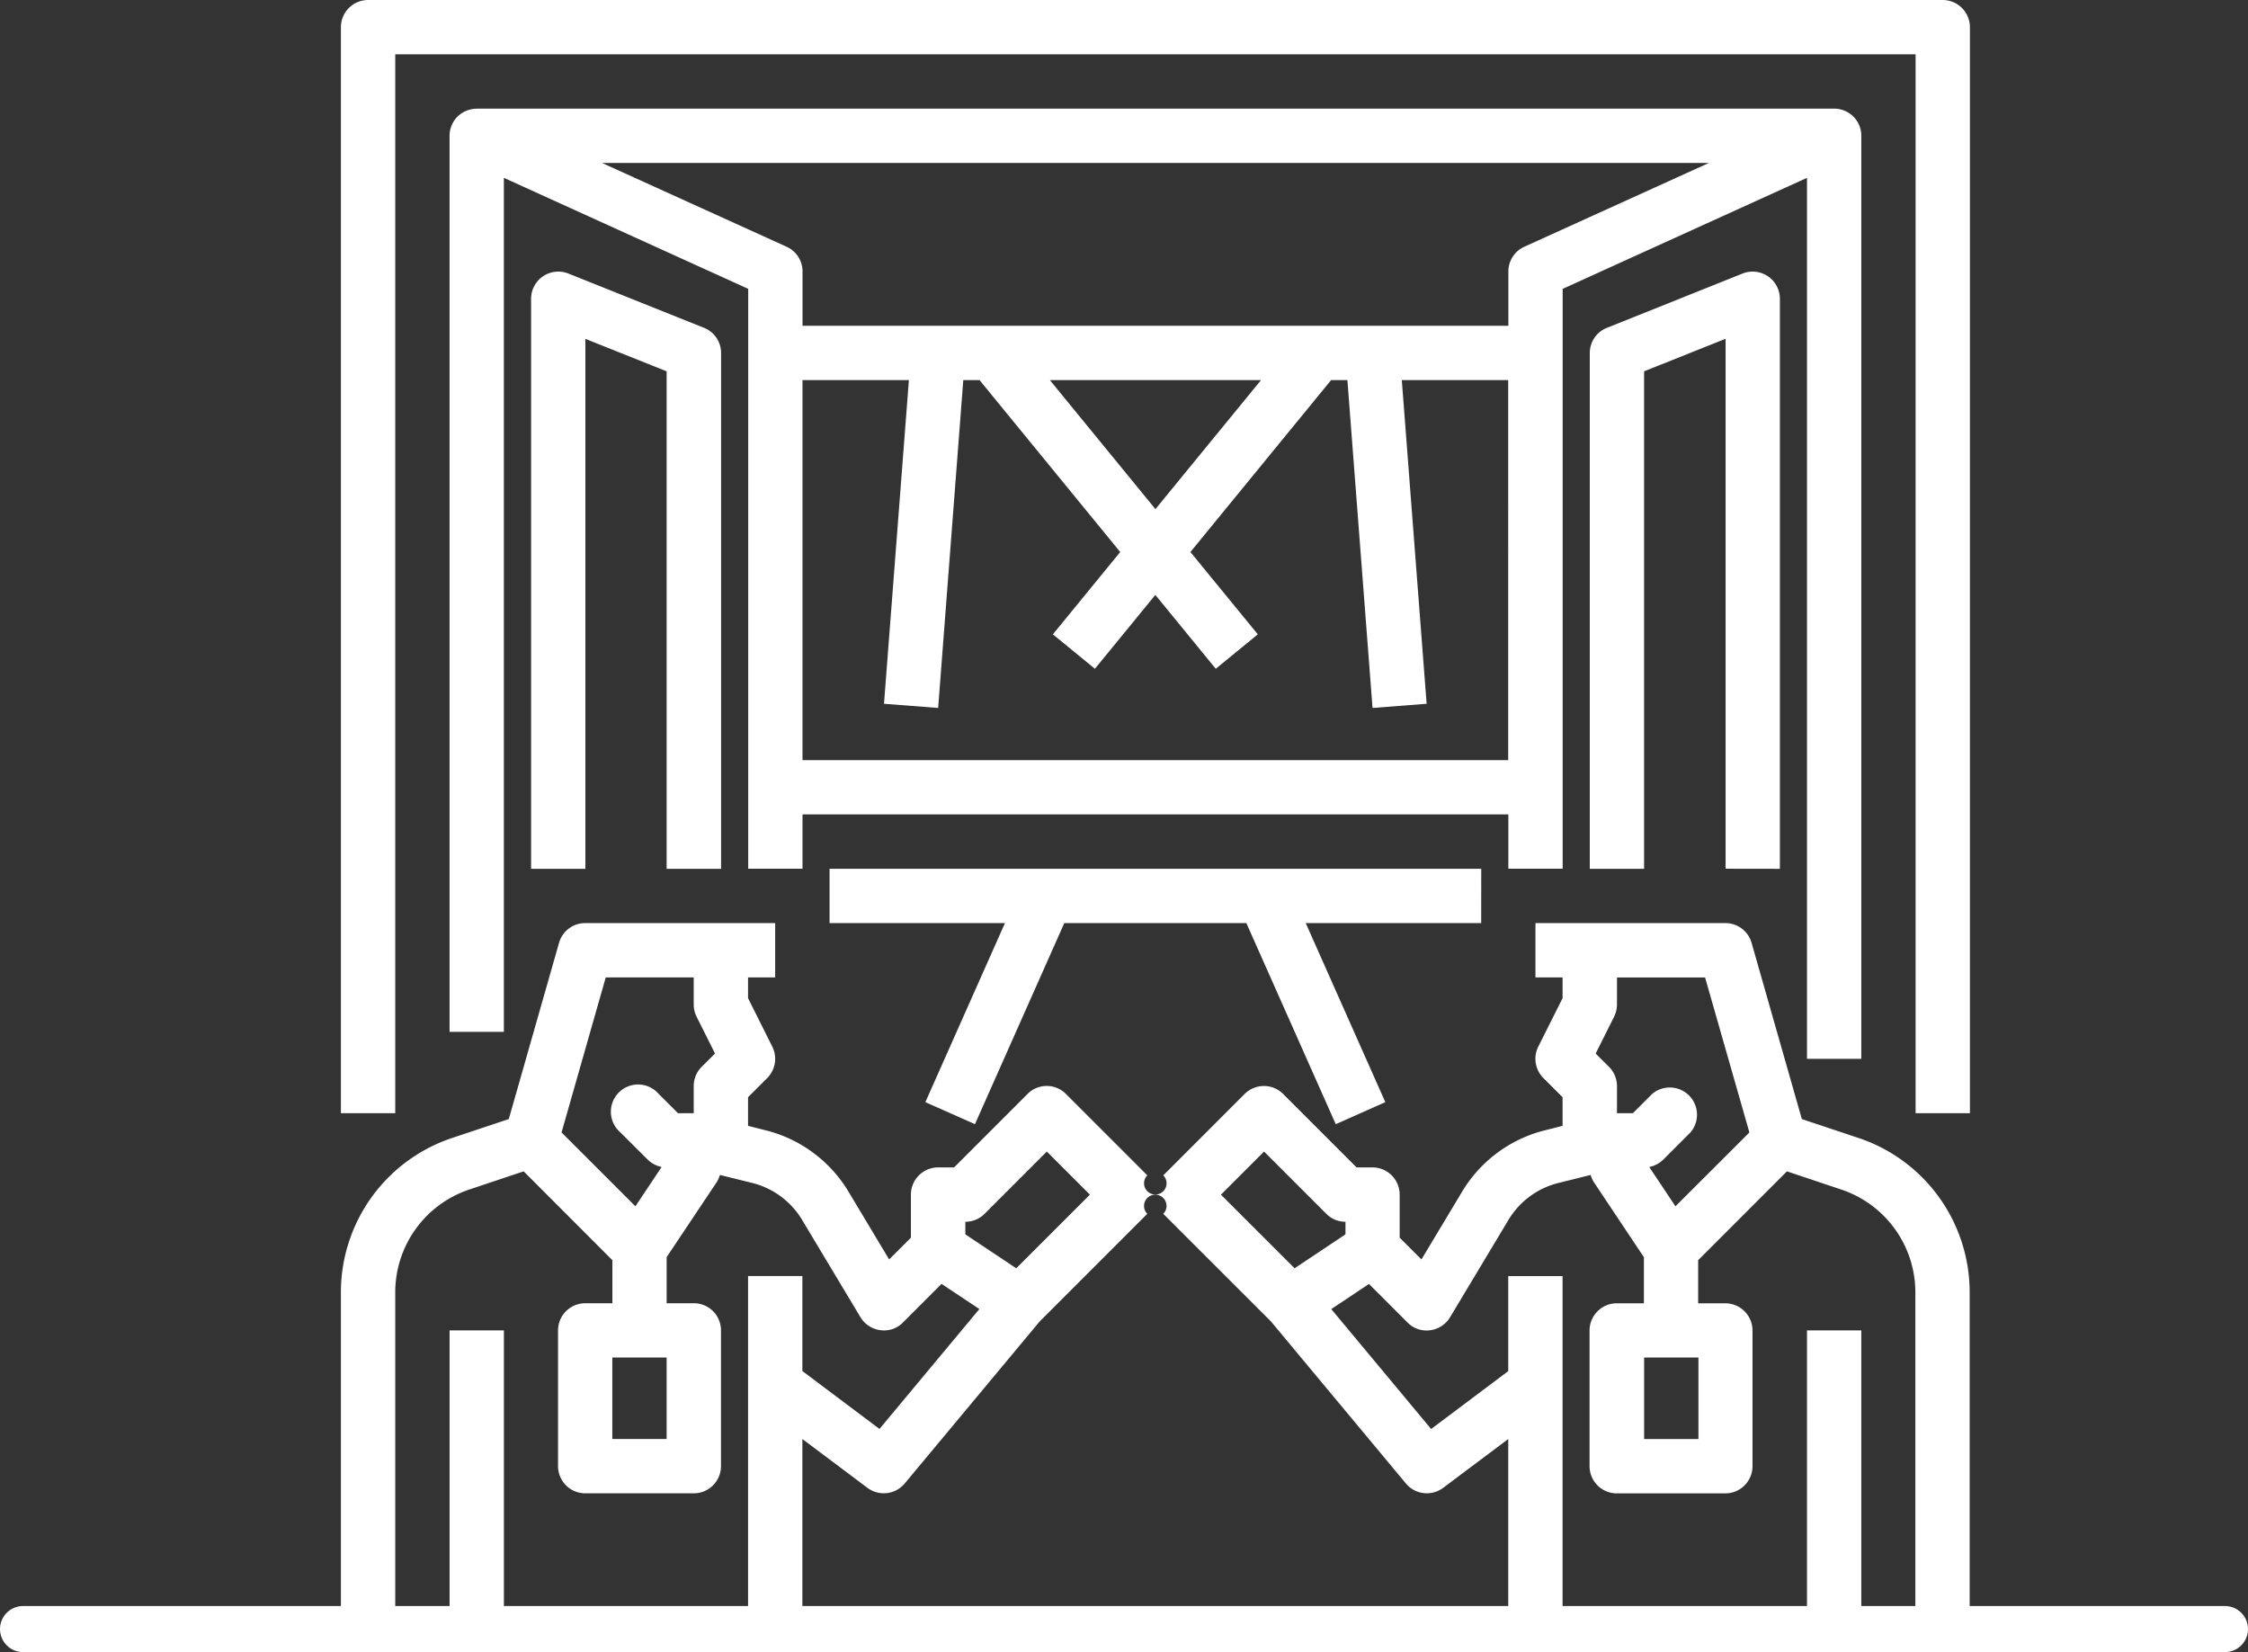 <svg xmlns="http://www.w3.org/2000/svg" width="107.33" height="78.871" viewBox="0 0 107.33 78.871">
  <rect x="0" y="0" width="107.33" height="78.871" fill="#333333" stroke="none"/>
  <g id="multipurpose_hall" transform="translate(-2845.469 -3201.509)">
    <line id="Line_301" data-name="Line 301" x2="105.13" transform="translate(2846.569 3279.28)" fill="none" stroke="#fff" stroke-linecap="round" stroke-linejoin="round" stroke-width="2.2"/>
    <rect id="Rectangle_5944" data-name="Rectangle 5944" width="2.593" height="14.258" transform="translate(2931.743 3265.022)" fill="#fff"/>
    <path id="Path_8220" data-name="Path 8220" d="M1032.737,946.481l2.116,7.4-3.53,3.526-1.251-1.877a1.321,1.321,0,0,0,.672-.355l1.295-1.295a1.3,1.3,0,0,0-1.833-1.833l-.915.915h-.76v-1.295a1.3,1.3,0,0,0-.38-.918l-.638-.635.881-1.759a1.32,1.32,0,0,0,.137-.579v-1.295Zm-.317,22.036h-2.593v-3.891h2.593Zm-20.739-13.723,2.972,2.972a1.291,1.291,0,0,0,.915.38v.6l-2.428,1.619-3.517-3.514Zm-11.831,5.571-2.431-1.619v-.6a1.3,1.3,0,0,0,.918-.38l2.972-2.972,2.057,2.057Zm-19.6-13.885h4.2v1.295a1.281,1.281,0,0,0,.137.579l.881,1.759-.638.635a1.3,1.3,0,0,0-.38.918v1.295H983.7l-.918-.915a1.3,1.3,0,1,0-1.833,1.833l1.3,1.295a1.323,1.323,0,0,0,.669.355l-1.251,1.877-3.527-3.526Zm2.907,22.036h-2.593v-3.891h2.593Zm56.9-14.374-2.7-.9-2.4-8.416a1.3,1.3,0,0,0-1.248-.94h-9.07v2.593h1.295v.99l-1.161,2.316a1.3,1.3,0,0,0,.246,1.5l.915.915v1.366l-.825.208a6.421,6.421,0,0,0-3.984,2.954l-1.93,3.215-1.04-1.04v-2.054a1.3,1.3,0,0,0-1.294-1.3h-.763l-3.508-3.508a1.3,1.3,0,0,0-1.833,0l-3.887,3.888a.537.537,0,1,1-.763,0l-3.887-3.888a1.291,1.291,0,0,0-1.83,0l-3.508,3.508h-.762a1.3,1.3,0,0,0-1.3,1.3v2.054l-1.04,1.04-1.927-3.215a6.43,6.43,0,0,0-3.984-2.954l-.825-.208V952.2l.915-.915a1.3,1.3,0,0,0,.243-1.5l-1.158-2.316v-.99h1.295v-2.593h-9.073a1.293,1.293,0,0,0-1.245.94l-2.4,8.416-2.7.9a7.769,7.769,0,0,0-5.316,7.376v16.07H970.2V961.52a5.174,5.174,0,0,1,3.545-4.917l2.586-.865,4.236,4.242v2.054h-1.295a1.3,1.3,0,0,0-1.3,1.3v6.48a1.3,1.3,0,0,0,1.3,1.295h5.185a1.3,1.3,0,0,0,1.295-1.295v-6.48a1.294,1.294,0,0,0-1.295-1.3h-1.3v-2.2l2.378-3.561a1.037,1.037,0,0,0,.093-.171l.025-.062c.015-.041.034-.081.047-.121l0-.009,1.538.38a3.866,3.866,0,0,1,2.39,1.771l2.786,4.644a1.3,1.3,0,0,0,.956.616,1.268,1.268,0,0,0,1.071-.367l1.843-1.843,1.805,1.2-4.769,5.724-3.682-2.764v-4.535h-2.593V977.59h2.593v-9.073l3.109,2.331a1.3,1.3,0,0,0,1.777-.209l6.44-7.731,5.142-5.142a.537.537,0,1,1,.763,0l5.145,5.142,6.439,7.731a1.3,1.3,0,0,0,1.778.209l3.109-2.331v9.073h2.593V960.739h-2.593v4.535l-3.682,2.764-4.768-5.724,1.8-1.2,1.843,1.843a1.272,1.272,0,0,0,1.074.367,1.3,1.3,0,0,0,.952-.616l2.786-4.644a3.865,3.865,0,0,1,2.39-1.771l1.541-.383,0,.012c.012.041.028.078.044.118a.645.645,0,0,0,.028.065.847.847,0,0,0,.094.171l2.375,3.561v2.2h-1.295a1.3,1.3,0,0,0-1.3,1.3v6.48a1.3,1.3,0,0,0,1.3,1.295h5.185a1.3,1.3,0,0,0,1.295-1.295v-6.48a1.3,1.3,0,0,0-1.3-1.3h-1.295V959.98l4.239-4.242,2.583.865a5.177,5.177,0,0,1,3.548,4.917v16.07h2.593V961.52A7.765,7.765,0,0,0,1040.064,954.144Z" transform="translate(1894.14 2301.691)" fill="#fff" fill-rule="evenodd"/>
    <rect id="Rectangle_5945" data-name="Rectangle 5945" width="2.593" height="14.258" transform="translate(2866.934 3265.022)" fill="#fff"/>
    <path id="Path_8221" data-name="Path 8221" d="M1044.085,929.729H968.9a1.3,1.3,0,0,0-1.295,1.295v51.848H970.2v-50.55h72.589v50.55h2.593V931.024a1.3,1.3,0,0,0-1.3-1.295" transform="translate(1894.14 2271.78)" fill="#fff" fill-rule="evenodd"/>
    <path id="Path_8222" data-name="Path 8222" d="M979.6,962.41V937.784a1.293,1.293,0,0,0-.812-1.2l-6.48-2.593a1.3,1.3,0,0,0-1.78,1.2V962.41h2.593v-25.3L977,938.659V962.41Z" transform="translate(1900.297 2280.576)" fill="#fff" fill-rule="evenodd"/>
    <path id="Path_8223" data-name="Path 8223" d="M995.841,962.41V935.191a1.3,1.3,0,0,0-1.781-1.2l-6.48,2.593a1.291,1.291,0,0,0-.815,1.2V962.41h2.593V938.659l3.891-1.553v25.3Z" transform="translate(1934.608 2280.576)" fill="#fff" fill-rule="evenodd"/>
    <path id="Path_8224" data-name="Path 8224" d="M1006.214,943.055H975.1v2.593h8.374l-3.8,8.547,2.368,1.052,4.265-9.6H995l4.268,9.6,2.367-1.052-3.8-8.547h8.377Z" transform="translate(1909.976 2299.93)" fill="#fff" fill-rule="evenodd"/>
    <path id="Path_8225" data-name="Path 8225" d="M1020.587,937.99a1.293,1.293,0,0,0-.76,1.18v2.593h-33.7V939.17a1.292,1.292,0,0,0-.76-1.18l-8.812-4H1029.4Zm-22.653,6.365h10.084l-5.042,6.16ZM986.125,962.5V944.355h5.08l-1.189,15.453,2.586.2,1.2-15.653h.775l6.717,8.208-3.215,3.931,2.007,1.643,2.885-3.526,2.885,3.526,2.008-1.643-3.218-3.931,6.717-8.208h.778l1.2,15.653,2.583-.2-1.186-15.453h5.08V962.5ZM970.569,931.4h0a1.309,1.309,0,0,0-.918.38,1.288,1.288,0,0,0-.377.915v42.775h2.593V934.7l11.666,5.3v27.682h2.593v-2.593h33.7v2.593h2.593V940l11.666-5.3v42.059h2.593V932.69a1.29,1.29,0,0,0-.38-.915,1.309,1.309,0,0,0-.918-.38H970.569Z" transform="translate(1897.659 2275.299)" fill="#fff" fill-rule="evenodd"/>
  </g>
</svg>
